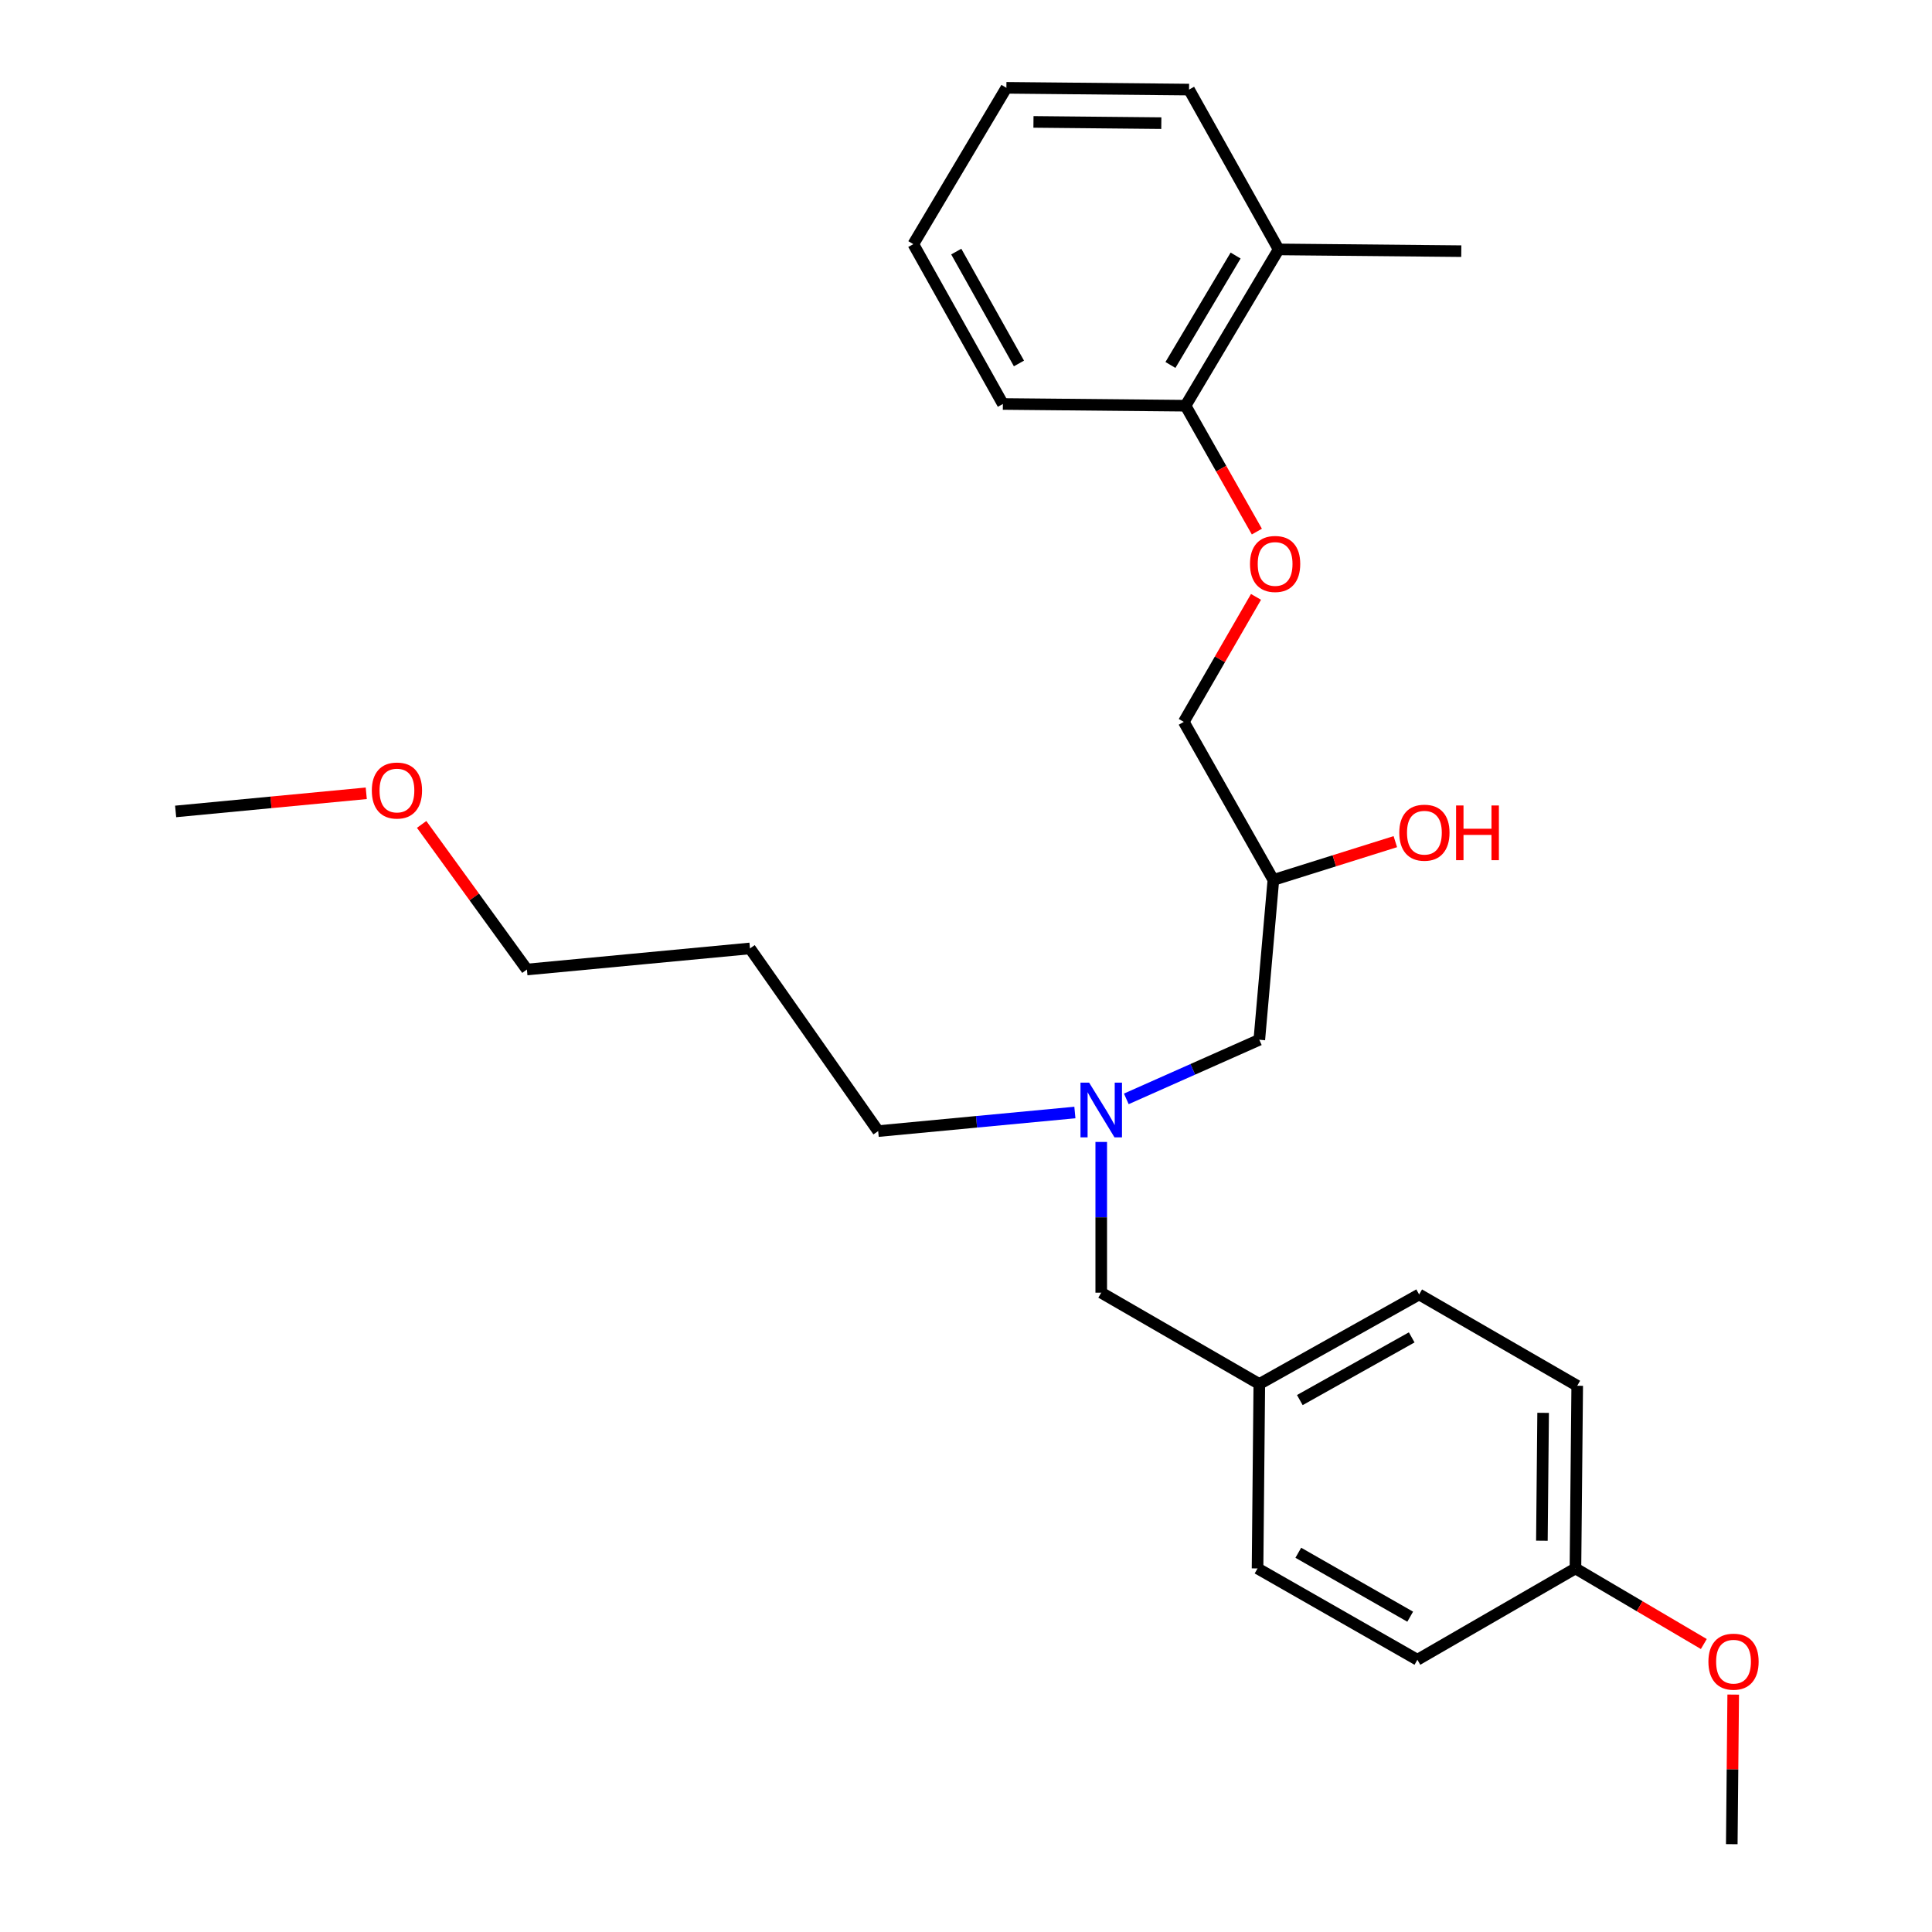 <?xml version='1.0' encoding='iso-8859-1'?>
<svg version='1.1' baseProfile='full'
              xmlns='http://www.w3.org/2000/svg'
                      xmlns:rdkit='http://www.rdkit.org/xml'
                      xmlns:xlink='http://www.w3.org/1999/xlink'
                  xml:space='preserve'
width='1000px' height='1000px' viewBox='0 0 1000 1000'>
<!-- END OF HEADER -->
<rect style='opacity:1.0;fill:#FFFFFF;stroke:none' width='1000' height='1000' x='0' y='0'> </rect>
<path class='bond-0' d='M 556.358,575.834 L 505.45,580.646' style='fill:none;fill-rule:evenodd;stroke:#0000FF;stroke-width:6px;stroke-linecap:butt;stroke-linejoin:miter;stroke-opacity:1' />
<path class='bond-0' d='M 505.45,580.646 L 454.542,585.458' style='fill:none;fill-rule:evenodd;stroke:#000000;stroke-width:6px;stroke-linecap:butt;stroke-linejoin:miter;stroke-opacity:1' />
<path class='bond-1' d='M 582.976,568.776 L 617.397,553.477' style='fill:none;fill-rule:evenodd;stroke:#0000FF;stroke-width:6px;stroke-linecap:butt;stroke-linejoin:miter;stroke-opacity:1' />
<path class='bond-1' d='M 617.397,553.477 L 651.818,538.177' style='fill:none;fill-rule:evenodd;stroke:#000000;stroke-width:6px;stroke-linecap:butt;stroke-linejoin:miter;stroke-opacity:1' />
<path class='bond-2' d='M 569.998,591.069 L 569.998,630.078' style='fill:none;fill-rule:evenodd;stroke:#0000FF;stroke-width:6px;stroke-linecap:butt;stroke-linejoin:miter;stroke-opacity:1' />
<path class='bond-2' d='M 569.998,630.078 L 569.998,669.088' style='fill:none;fill-rule:evenodd;stroke:#000000;stroke-width:6px;stroke-linecap:butt;stroke-linejoin:miter;stroke-opacity:1' />
<path class='bond-3' d='M 651.818,538.177 L 659.094,455.452' style='fill:none;fill-rule:evenodd;stroke:#000000;stroke-width:6px;stroke-linecap:butt;stroke-linejoin:miter;stroke-opacity:1' />
<path class='bond-4' d='M 615.45,46.369 L 520.907,45.455' style='fill:none;fill-rule:evenodd;stroke:#000000;stroke-width:6px;stroke-linecap:butt;stroke-linejoin:miter;stroke-opacity:1' />
<path class='bond-4' d='M 601.099,63.739 L 534.919,63.099' style='fill:none;fill-rule:evenodd;stroke:#000000;stroke-width:6px;stroke-linecap:butt;stroke-linejoin:miter;stroke-opacity:1' />
<path class='bond-5' d='M 615.45,46.369 L 661.817,129.094' style='fill:none;fill-rule:evenodd;stroke:#000000;stroke-width:6px;stroke-linecap:butt;stroke-linejoin:miter;stroke-opacity:1' />
<path class='bond-6' d='M 569.998,669.088 L 651.818,716.359' style='fill:none;fill-rule:evenodd;stroke:#000000;stroke-width:6px;stroke-linecap:butt;stroke-linejoin:miter;stroke-opacity:1' />
<path class='bond-7' d='M 659.094,455.452 L 690.656,445.544' style='fill:none;fill-rule:evenodd;stroke:#000000;stroke-width:6px;stroke-linecap:butt;stroke-linejoin:miter;stroke-opacity:1' />
<path class='bond-7' d='M 690.656,445.544 L 722.218,435.636' style='fill:none;fill-rule:evenodd;stroke:#FF0000;stroke-width:6px;stroke-linecap:butt;stroke-linejoin:miter;stroke-opacity:1' />
<path class='bond-8' d='M 659.094,455.452 L 612.727,373.641' style='fill:none;fill-rule:evenodd;stroke:#000000;stroke-width:6px;stroke-linecap:butt;stroke-linejoin:miter;stroke-opacity:1' />
<path class='bond-9' d='M 520.907,45.455 L 472.731,126.37' style='fill:none;fill-rule:evenodd;stroke:#000000;stroke-width:6px;stroke-linecap:butt;stroke-linejoin:miter;stroke-opacity:1' />
<path class='bond-10' d='M 472.731,126.37 L 519.088,209.096' style='fill:none;fill-rule:evenodd;stroke:#000000;stroke-width:6px;stroke-linecap:butt;stroke-linejoin:miter;stroke-opacity:1' />
<path class='bond-10' d='M 494.958,130.22 L 527.408,188.128' style='fill:none;fill-rule:evenodd;stroke:#000000;stroke-width:6px;stroke-linecap:butt;stroke-linejoin:miter;stroke-opacity:1' />
<path class='bond-11' d='M 388.187,490.906 L 454.542,585.458' style='fill:none;fill-rule:evenodd;stroke:#000000;stroke-width:6px;stroke-linecap:butt;stroke-linejoin:miter;stroke-opacity:1' />
<path class='bond-12' d='M 388.187,490.906 L 272.732,501.819' style='fill:none;fill-rule:evenodd;stroke:#000000;stroke-width:6px;stroke-linecap:butt;stroke-linejoin:miter;stroke-opacity:1' />
<path class='bond-13' d='M 218.241,426.719 L 245.486,464.269' style='fill:none;fill-rule:evenodd;stroke:#FF0000;stroke-width:6px;stroke-linecap:butt;stroke-linejoin:miter;stroke-opacity:1' />
<path class='bond-13' d='M 245.486,464.269 L 272.732,501.819' style='fill:none;fill-rule:evenodd;stroke:#000000;stroke-width:6px;stroke-linecap:butt;stroke-linejoin:miter;stroke-opacity:1' />
<path class='bond-14' d='M 189.576,410.606 L 140.244,415.302' style='fill:none;fill-rule:evenodd;stroke:#FF0000;stroke-width:6px;stroke-linecap:butt;stroke-linejoin:miter;stroke-opacity:1' />
<path class='bond-14' d='M 140.244,415.302 L 90.912,419.998' style='fill:none;fill-rule:evenodd;stroke:#000000;stroke-width:6px;stroke-linecap:butt;stroke-linejoin:miter;stroke-opacity:1' />
<path class='bond-15' d='M 651.818,716.359 L 734.543,670.002' style='fill:none;fill-rule:evenodd;stroke:#000000;stroke-width:6px;stroke-linecap:butt;stroke-linejoin:miter;stroke-opacity:1' />
<path class='bond-15' d='M 672.786,724.679 L 730.693,692.229' style='fill:none;fill-rule:evenodd;stroke:#000000;stroke-width:6px;stroke-linecap:butt;stroke-linejoin:miter;stroke-opacity:1' />
<path class='bond-16' d='M 651.818,716.359 L 650.904,811.817' style='fill:none;fill-rule:evenodd;stroke:#000000;stroke-width:6px;stroke-linecap:butt;stroke-linejoin:miter;stroke-opacity:1' />
<path class='bond-17' d='M 815.449,811.817 L 816.364,717.274' style='fill:none;fill-rule:evenodd;stroke:#000000;stroke-width:6px;stroke-linecap:butt;stroke-linejoin:miter;stroke-opacity:1' />
<path class='bond-17' d='M 798.079,797.466 L 798.719,731.286' style='fill:none;fill-rule:evenodd;stroke:#000000;stroke-width:6px;stroke-linecap:butt;stroke-linejoin:miter;stroke-opacity:1' />
<path class='bond-18' d='M 815.449,811.817 L 848.673,831.379' style='fill:none;fill-rule:evenodd;stroke:#000000;stroke-width:6px;stroke-linecap:butt;stroke-linejoin:miter;stroke-opacity:1' />
<path class='bond-18' d='M 848.673,831.379 L 881.896,850.941' style='fill:none;fill-rule:evenodd;stroke:#FF0000;stroke-width:6px;stroke-linecap:butt;stroke-linejoin:miter;stroke-opacity:1' />
<path class='bond-19' d='M 815.449,811.817 L 733.639,859.088' style='fill:none;fill-rule:evenodd;stroke:#000000;stroke-width:6px;stroke-linecap:butt;stroke-linejoin:miter;stroke-opacity:1' />
<path class='bond-20' d='M 734.543,670.002 L 816.364,717.274' style='fill:none;fill-rule:evenodd;stroke:#000000;stroke-width:6px;stroke-linecap:butt;stroke-linejoin:miter;stroke-opacity:1' />
<path class='bond-21' d='M 650.904,811.817 L 733.639,859.088' style='fill:none;fill-rule:evenodd;stroke:#000000;stroke-width:6px;stroke-linecap:butt;stroke-linejoin:miter;stroke-opacity:1' />
<path class='bond-21' d='M 672,803.706 L 729.914,836.796' style='fill:none;fill-rule:evenodd;stroke:#000000;stroke-width:6px;stroke-linecap:butt;stroke-linejoin:miter;stroke-opacity:1' />
<path class='bond-22' d='M 897.106,877.117 L 896.736,915.831' style='fill:none;fill-rule:evenodd;stroke:#FF0000;stroke-width:6px;stroke-linecap:butt;stroke-linejoin:miter;stroke-opacity:1' />
<path class='bond-22' d='M 896.736,915.831 L 896.365,954.545' style='fill:none;fill-rule:evenodd;stroke:#000000;stroke-width:6px;stroke-linecap:butt;stroke-linejoin:miter;stroke-opacity:1' />
<path class='bond-23' d='M 519.088,209.096 L 613.631,210' style='fill:none;fill-rule:evenodd;stroke:#000000;stroke-width:6px;stroke-linecap:butt;stroke-linejoin:miter;stroke-opacity:1' />
<path class='bond-24' d='M 613.631,210 L 661.817,129.094' style='fill:none;fill-rule:evenodd;stroke:#000000;stroke-width:6px;stroke-linecap:butt;stroke-linejoin:miter;stroke-opacity:1' />
<path class='bond-24' d='M 605.817,188.905 L 639.547,132.271' style='fill:none;fill-rule:evenodd;stroke:#000000;stroke-width:6px;stroke-linecap:butt;stroke-linejoin:miter;stroke-opacity:1' />
<path class='bond-25' d='M 613.631,210 L 632.091,242.575' style='fill:none;fill-rule:evenodd;stroke:#000000;stroke-width:6px;stroke-linecap:butt;stroke-linejoin:miter;stroke-opacity:1' />
<path class='bond-25' d='M 632.091,242.575 L 650.551,275.15' style='fill:none;fill-rule:evenodd;stroke:#FF0000;stroke-width:6px;stroke-linecap:butt;stroke-linejoin:miter;stroke-opacity:1' />
<path class='bond-26' d='M 661.817,129.094 L 756.36,129.999' style='fill:none;fill-rule:evenodd;stroke:#000000;stroke-width:6px;stroke-linecap:butt;stroke-linejoin:miter;stroke-opacity:1' />
<path class='bond-27' d='M 650.106,308.943 L 631.416,341.292' style='fill:none;fill-rule:evenodd;stroke:#FF0000;stroke-width:6px;stroke-linecap:butt;stroke-linejoin:miter;stroke-opacity:1' />
<path class='bond-27' d='M 631.416,341.292 L 612.727,373.641' style='fill:none;fill-rule:evenodd;stroke:#000000;stroke-width:6px;stroke-linecap:butt;stroke-linejoin:miter;stroke-opacity:1' />
<path  class='atom-0' d='M 563.738 560.385
L 573.018 575.385
Q 573.938 576.865, 575.418 579.545
Q 576.898 582.225, 576.978 582.385
L 576.978 560.385
L 580.738 560.385
L 580.738 588.705
L 576.858 588.705
L 566.898 572.305
Q 565.738 570.385, 564.498 568.185
Q 563.298 565.985, 562.938 565.305
L 562.938 588.705
L 559.258 588.705
L 559.258 560.385
L 563.738 560.385
' fill='#0000FF'/>
<path  class='atom-5' d='M 724.267 430.992
Q 724.267 424.192, 727.627 420.392
Q 730.987 416.592, 737.267 416.592
Q 743.547 416.592, 746.907 420.392
Q 750.267 424.192, 750.267 430.992
Q 750.267 437.872, 746.867 441.792
Q 743.467 445.672, 737.267 445.672
Q 731.027 445.672, 727.627 441.792
Q 724.267 437.912, 724.267 430.992
M 737.267 442.472
Q 741.587 442.472, 743.907 439.592
Q 746.267 436.672, 746.267 430.992
Q 746.267 425.432, 743.907 422.632
Q 741.587 419.792, 737.267 419.792
Q 732.947 419.792, 730.587 422.592
Q 728.267 425.392, 728.267 430.992
Q 728.267 436.712, 730.587 439.592
Q 732.947 442.472, 737.267 442.472
' fill='#FF0000'/>
<path  class='atom-5' d='M 753.667 416.912
L 757.507 416.912
L 757.507 428.952
L 771.987 428.952
L 771.987 416.912
L 775.827 416.912
L 775.827 445.232
L 771.987 445.232
L 771.987 432.152
L 757.507 432.152
L 757.507 445.232
L 753.667 445.232
L 753.667 416.912
' fill='#FF0000'/>
<path  class='atom-9' d='M 192.453 409.175
Q 192.453 402.375, 195.813 398.575
Q 199.173 394.775, 205.453 394.775
Q 211.733 394.775, 215.093 398.575
Q 218.453 402.375, 218.453 409.175
Q 218.453 416.055, 215.053 419.975
Q 211.653 423.855, 205.453 423.855
Q 199.213 423.855, 195.813 419.975
Q 192.453 416.095, 192.453 409.175
M 205.453 420.655
Q 209.773 420.655, 212.093 417.775
Q 214.453 414.855, 214.453 409.175
Q 214.453 403.615, 212.093 400.815
Q 209.773 397.975, 205.453 397.975
Q 201.133 397.975, 198.773 400.775
Q 196.453 403.575, 196.453 409.175
Q 196.453 414.895, 198.773 417.775
Q 201.133 420.655, 205.453 420.655
' fill='#FF0000'/>
<path  class='atom-16' d='M 884.27 860.073
Q 884.27 853.273, 887.63 849.473
Q 890.99 845.673, 897.27 845.673
Q 903.55 845.673, 906.91 849.473
Q 910.27 853.273, 910.27 860.073
Q 910.27 866.953, 906.87 870.873
Q 903.47 874.753, 897.27 874.753
Q 891.03 874.753, 887.63 870.873
Q 884.27 866.993, 884.27 860.073
M 897.27 871.553
Q 901.59 871.553, 903.91 868.673
Q 906.27 865.753, 906.27 860.073
Q 906.27 854.513, 903.91 851.713
Q 901.59 848.873, 897.27 848.873
Q 892.95 848.873, 890.59 851.673
Q 888.27 854.473, 888.27 860.073
Q 888.27 865.793, 890.59 868.673
Q 892.95 871.553, 897.27 871.553
' fill='#FF0000'/>
<path  class='atom-24' d='M 646.998 291.901
Q 646.998 285.101, 650.358 281.301
Q 653.718 277.501, 659.998 277.501
Q 666.278 277.501, 669.638 281.301
Q 672.998 285.101, 672.998 291.901
Q 672.998 298.781, 669.598 302.701
Q 666.198 306.581, 659.998 306.581
Q 653.758 306.581, 650.358 302.701
Q 646.998 298.821, 646.998 291.901
M 659.998 303.381
Q 664.318 303.381, 666.638 300.501
Q 668.998 297.581, 668.998 291.901
Q 668.998 286.341, 666.638 283.541
Q 664.318 280.701, 659.998 280.701
Q 655.678 280.701, 653.318 283.501
Q 650.998 286.301, 650.998 291.901
Q 650.998 297.621, 653.318 300.501
Q 655.678 303.381, 659.998 303.381
' fill='#FF0000'/>
</svg>
